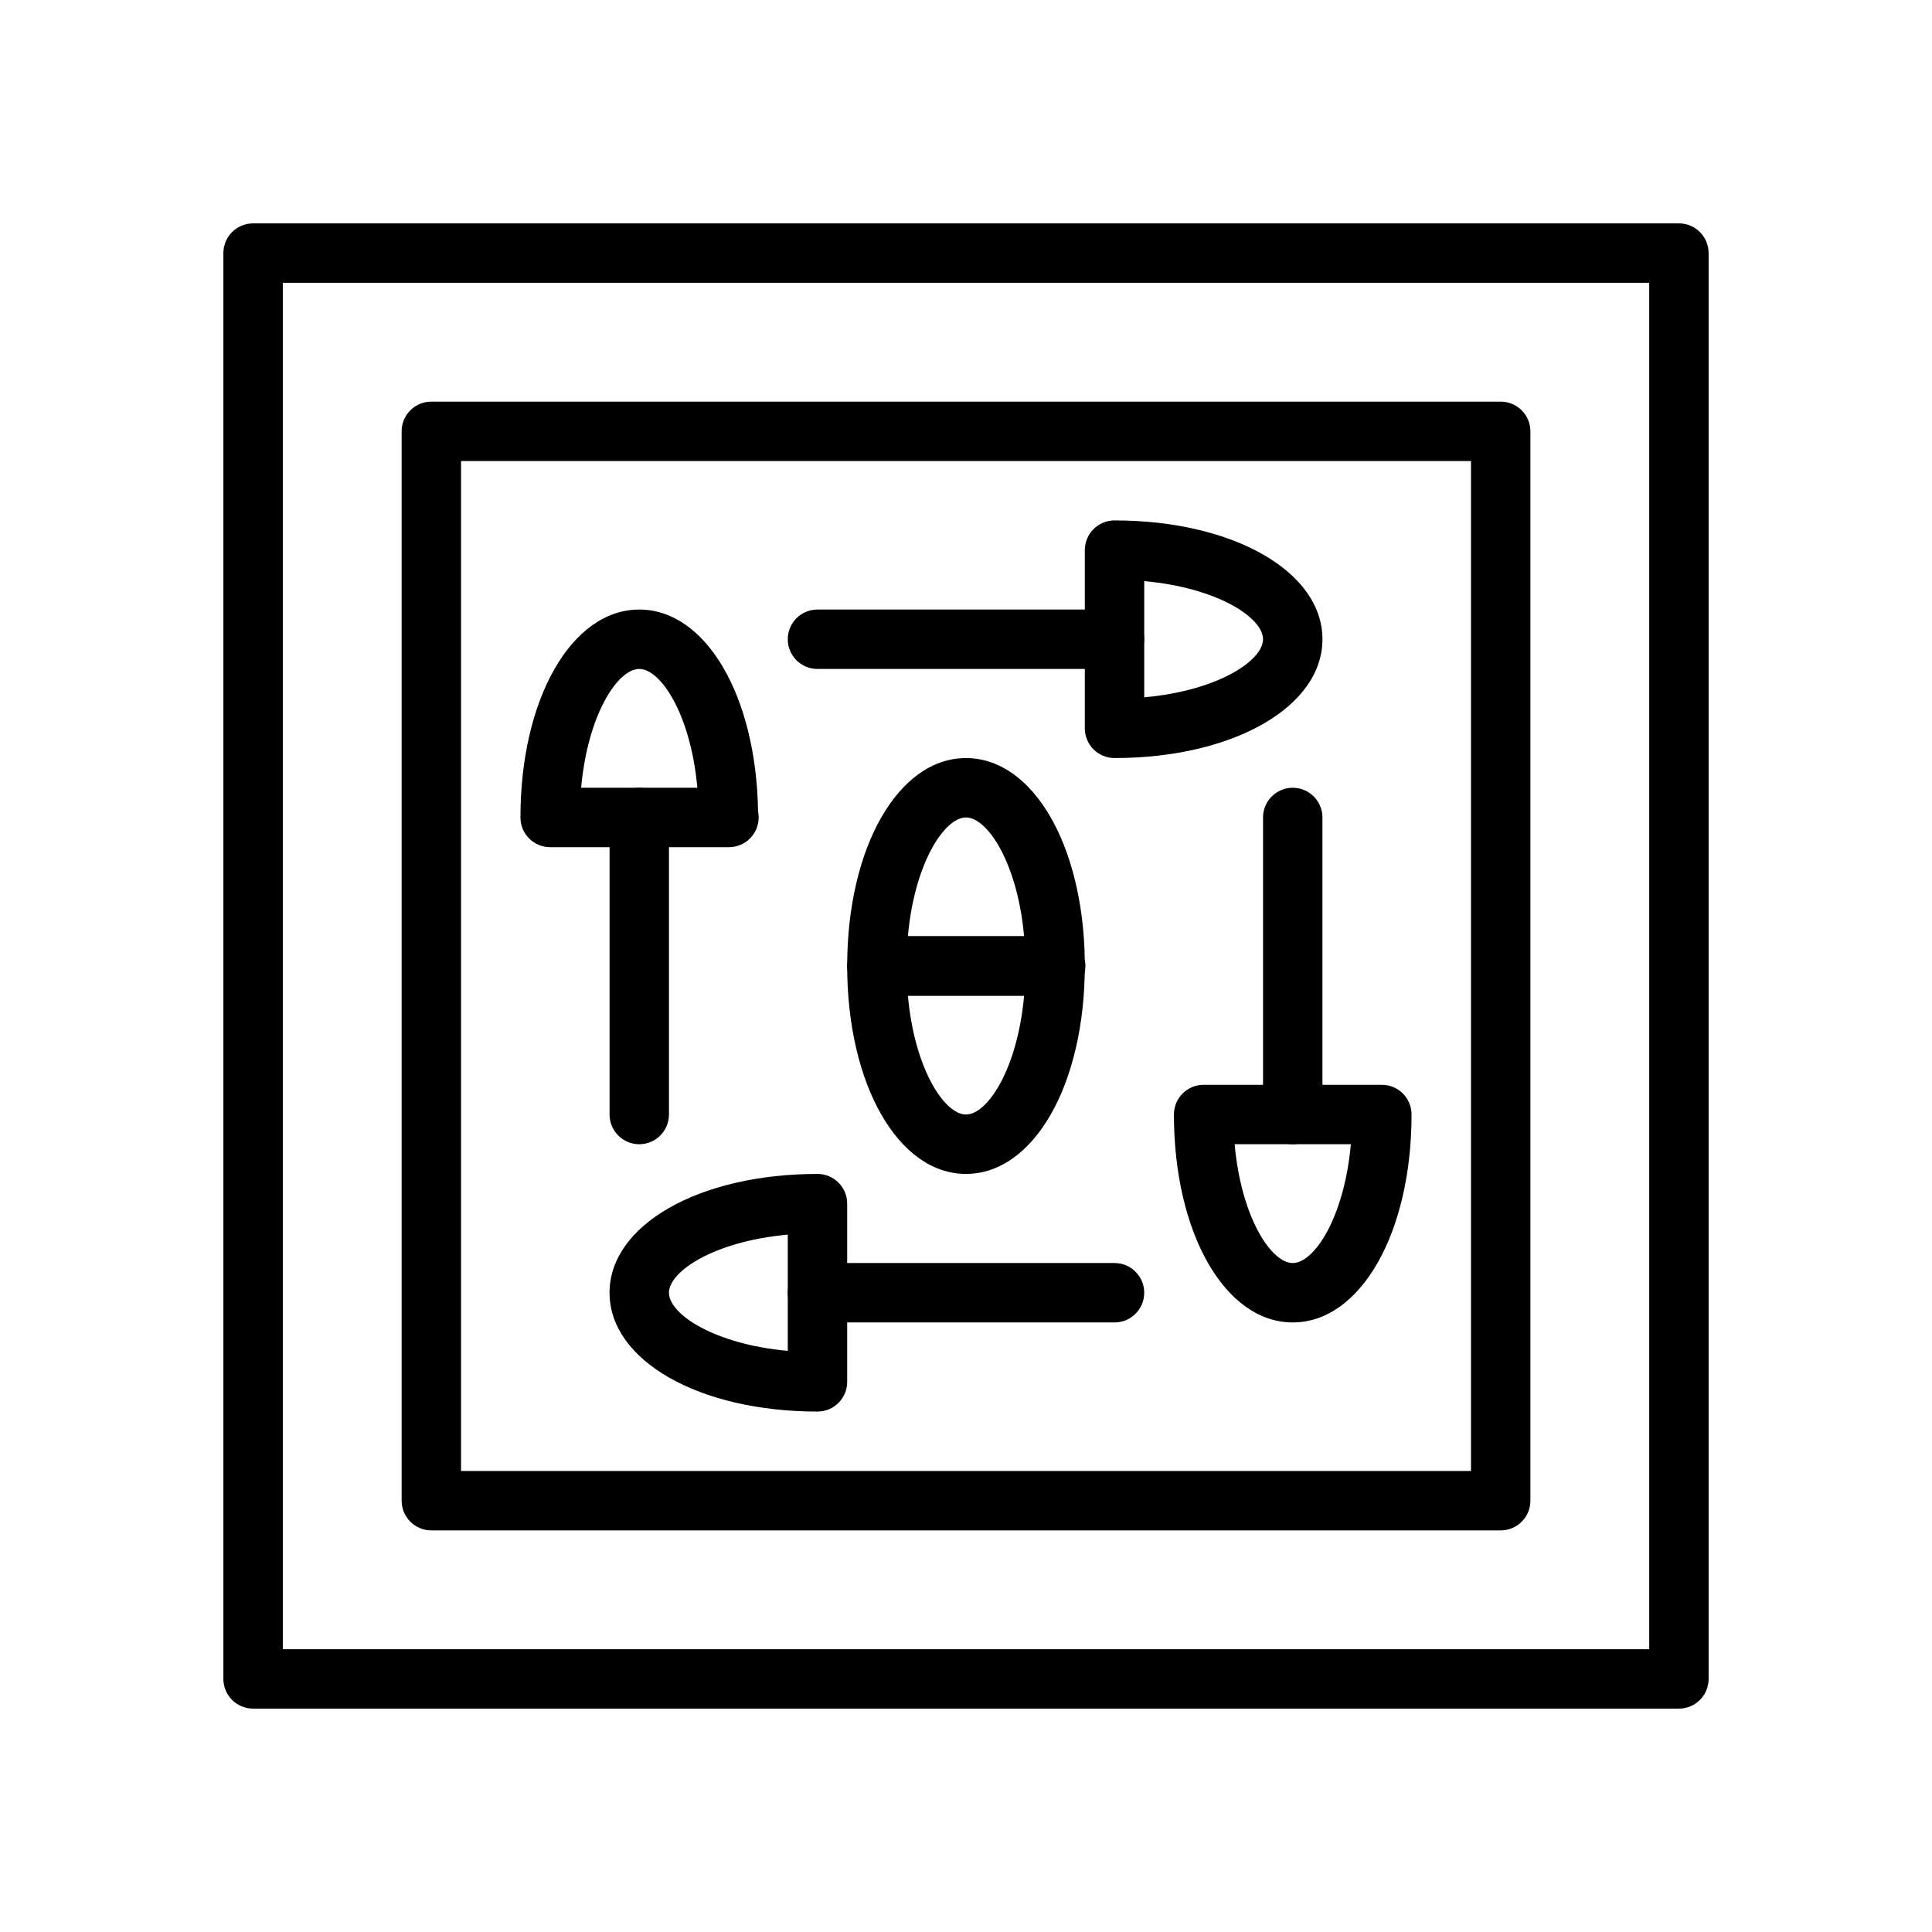<?xml version="1.0" encoding="UTF-8"?>
<!-- Uploaded to: ICON Repo, www.svgrepo.com, Generator: ICON Repo Mixer Tools -->
<svg fill="#000000" width="800px" height="800px" version="1.1" viewBox="144 144 512 512" xmlns="http://www.w3.org/2000/svg">
 <g>
  <path d="m588.93 596.8h-377.86c-4.344 0-7.871-3.519-7.871-7.871v-377.86c0-4.352 3.527-7.871 7.871-7.871h377.86c4.344 0 7.871 3.519 7.871 7.871v377.86c0.004 4.356-3.523 7.875-7.871 7.875zm-369.98-15.746h362.11v-362.11h-362.11z"/>
  <path d="m313.41 447.23c-4.344 0-7.871-3.519-7.871-7.871v-78.723c0-4.352 3.527-7.871 7.871-7.871s7.871 3.519 7.871 7.871v78.719c0 4.356-3.527 7.875-7.871 7.875z"/>
  <path d="m486.59 447.23c-4.344 0-7.871-3.519-7.871-7.871v-78.723c0-4.352 3.527-7.871 7.871-7.871s7.871 3.519 7.871 7.871v78.719c0 4.356-3.523 7.875-7.871 7.875z"/>
  <path d="m541.7 549.57h-283.39c-4.344 0-7.871-3.519-7.871-7.871v-283.39c0-4.352 3.527-7.871 7.871-7.871h283.39c4.344 0 7.871 3.519 7.871 7.871v283.39c0 4.352-3.527 7.871-7.871 7.871zm-275.52-15.742h267.65v-267.65h-267.65z"/>
  <path d="m337.18 368.51c-0.055-0.008-0.102-0.008-0.156 0h-47.23c-4.344 0-7.871-3.519-7.871-7.871 0-31.41 13.539-55.105 31.488-55.105 17.641 0 31.016 22.867 31.48 53.477 0.109 0.52 0.164 1.07 0.164 1.629-0.004 4.352-3.531 7.871-7.875 7.871zm-39.172-15.746h30.797c-1.746-19.453-9.707-31.488-15.398-31.488s-13.648 12.039-15.398 31.488z"/>
  <path d="m423.77 407.87h-0.156-47.23c-4.344 0-7.871-3.519-7.871-7.871 0-31.41 13.539-55.105 31.488-55.105 17.641 0 31.016 22.867 31.48 53.477 0.109 0.52 0.164 1.07 0.164 1.629-0.004 4.352-3.531 7.871-7.875 7.871zm-39.172-15.746h30.797c-1.746-19.453-9.707-31.488-15.398-31.488s-13.652 12.039-15.398 31.488z"/>
  <path d="m360.64 518.08c-31.418 0-55.105-13.539-55.105-31.488 0-17.949 23.688-31.488 55.105-31.488 4.344 0 7.871 3.519 7.871 7.871v47.23c0.004 4.356-3.523 7.875-7.871 7.875zm-7.871-46.887c-19.453 1.746-31.488 9.707-31.488 15.398s12.035 13.648 31.488 15.398z"/>
  <path d="m439.36 344.89c-4.344 0-7.871-3.519-7.871-7.871v-47.23c0-4.352 3.527-7.871 7.871-7.871 31.418 0 55.105 13.539 55.105 31.488-0.004 17.945-23.688 31.484-55.105 31.484zm7.871-46.887v30.797c19.453-1.746 31.488-9.707 31.488-15.398s-12.035-13.648-31.488-15.398z"/>
  <path d="m486.59 494.46c-17.949 0-31.488-23.695-31.488-55.105 0-4.352 3.527-7.871 7.871-7.871h47.23c4.344 0 7.871 3.519 7.871 7.871 0.004 31.414-13.535 55.105-31.484 55.105zm-15.398-47.23c1.746 19.453 9.707 31.488 15.398 31.488s13.648-12.035 15.398-31.488z"/>
  <path d="m400 455.1c-17.949 0-31.488-23.695-31.488-55.105 0-4.352 3.527-7.871 7.871-7.871h47.23c4.344 0 7.871 3.519 7.871 7.871 0.004 31.41-13.539 55.105-31.484 55.105zm-15.398-47.23c1.746 19.453 9.707 31.488 15.398 31.488s13.648-12.035 15.398-31.488z"/>
  <path d="m439.36 321.28h-78.723c-4.344 0-7.871-3.519-7.871-7.871s3.527-7.871 7.871-7.871h78.719c4.344 0 7.871 3.519 7.871 7.871 0.004 4.352-3.523 7.871-7.867 7.871z"/>
  <path d="m439.36 494.46h-78.723c-4.344 0-7.871-3.519-7.871-7.871 0-4.352 3.527-7.871 7.871-7.871h78.719c4.344 0 7.871 3.519 7.871 7.871 0.004 4.356-3.523 7.871-7.867 7.871z"/>
 </g>
</svg>
